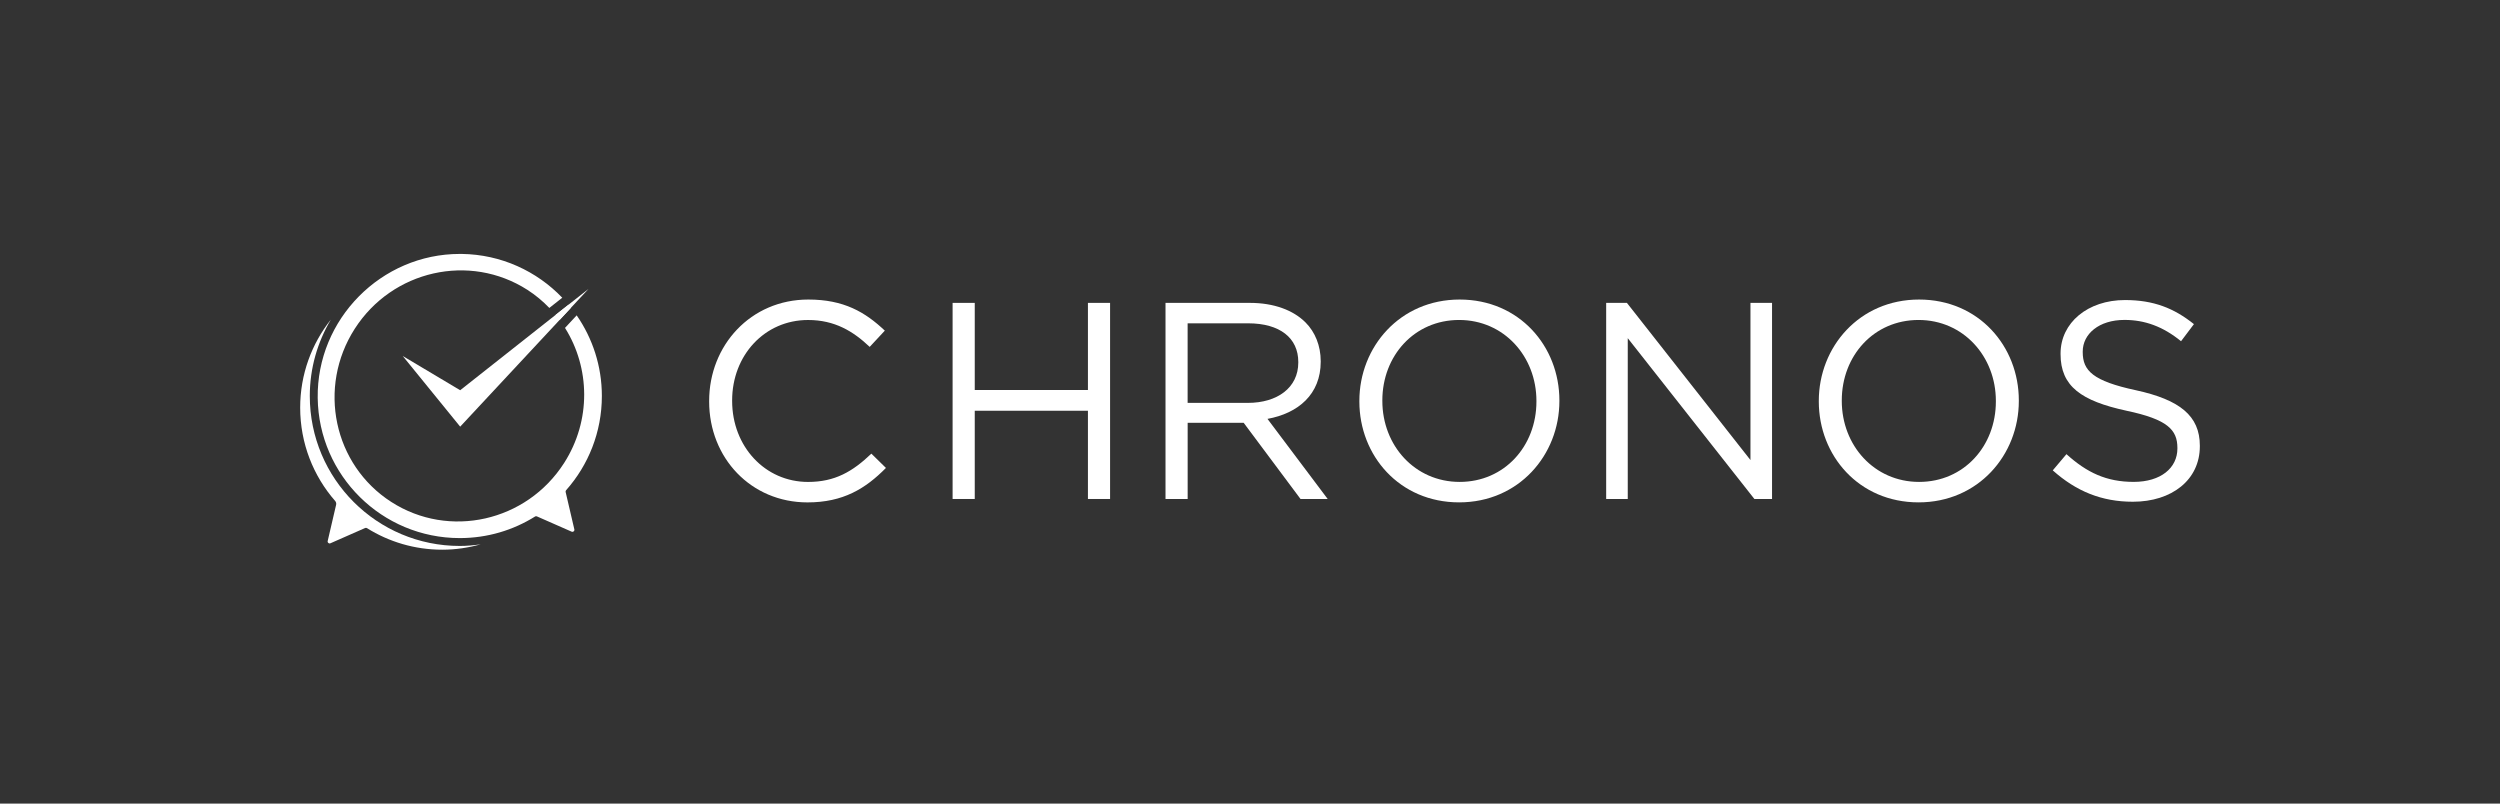 <svg xmlns="http://www.w3.org/2000/svg" id="Capa_2" viewBox="0 0 980 315"><rect x="0" y="0" width="980" height="315" fill="#333333" stroke="none"/><defs><style>      .cls-1 {        fill: #fff;      }      .cls-2 {        fill: none;      }    </style></defs><g id="Capa_1-2" data-name="Capa_1"><g><rect class="cls-2" width="980" height="315"></rect><g><g><path class="cls-1" d="M277.99,157.39v-.22c0-21.74,16.25-39.75,38.88-39.75,13.95,0,22.29,4.94,29.98,12.19l-5.93,6.37c-6.48-6.15-13.73-10.54-24.16-10.54-17.02,0-29.76,13.84-29.76,31.52v.22c0,17.79,12.85,31.74,29.76,31.74,10.54,0,17.46-4.06,24.82-11.09l5.71,5.6c-8.02,8.13-16.8,13.51-30.75,13.51-22.18,0-38.55-17.46-38.55-39.54Z"></path><path class="cls-1" d="M373.42,118.73h8.68v34.15h44.37v-34.15h8.68v76.87h-8.68v-34.59h-44.37v34.59h-8.68v-76.87Z"></path><path class="cls-1" d="M456.88,118.73h33.06c9.44,0,17.02,2.85,21.85,7.69,3.73,3.73,5.93,9.12,5.93,15.16v.22c0,12.74-8.79,20.21-20.87,22.4l23.61,31.41h-10.65l-22.29-29.87h-21.96v29.87h-8.68v-76.87ZM489.16,157.93c11.53,0,19.77-5.93,19.77-15.81v-.22c0-9.44-7.25-15.16-19.66-15.16h-23.72v31.19h23.61Z"></path><path class="cls-1" d="M532.87,157.39v-.22c0-21.2,15.92-39.75,39.31-39.75s39.1,18.34,39.1,39.54v.22c0,21.19-15.92,39.75-39.31,39.75s-39.1-18.34-39.1-39.54ZM602.28,157.39v-.22c0-17.46-12.74-31.74-30.31-31.74s-30.09,14.06-30.09,31.52v.22c0,17.46,12.74,31.74,30.31,31.74s30.09-14.06,30.09-31.52Z"></path><path class="cls-1" d="M629.62,118.73h8.13l48.43,61.61v-61.61h8.46v76.87h-6.92l-49.64-63.04v63.04h-8.46v-76.87Z"></path><path class="cls-1" d="M712.97,157.39v-.22c0-21.2,15.92-39.75,39.31-39.75s39.1,18.34,39.1,39.54v.22c0,21.19-15.92,39.75-39.31,39.75s-39.1-18.34-39.1-39.54ZM782.38,157.39v-.22c0-17.46-12.74-31.74-30.31-31.74s-30.09,14.06-30.09,31.52v.22c0,17.46,12.74,31.74,30.31,31.74s30.09-14.06,30.09-31.52Z"></path><path class="cls-1" d="M804.67,184.4l5.38-6.37c8.02,7.25,15.7,10.87,26.36,10.87s17.13-5.49,17.13-13.07v-.22c0-7.14-3.84-11.2-19.99-14.61-17.68-3.84-25.81-9.55-25.81-22.18v-.22c0-12.08,10.65-20.98,25.26-20.98,11.2,0,19.22,3.19,27.02,9.44l-5.05,6.7c-7.14-5.82-14.28-8.35-22.18-8.35-9.99,0-16.36,5.49-16.36,12.41v.22c0,7.25,3.95,11.31,20.87,14.94,17.13,3.73,25.04,9.99,25.04,21.74v.22c0,13.18-10.98,21.74-26.25,21.74-12.19,0-22.18-4.06-31.41-12.3Z"></path></g><path class="cls-1" d="M180.23,214.01c-32.47,0-58.79-26.32-58.79-58.79,0-10.95,3.05-21.17,8.26-29.95-7.52,9.49-12.03,21.47-12.03,34.52,0,14.01,5.18,26.82,13.72,36.6.35.4.49.95.37,1.47l-3.31,14.23c-.14.61.48,1.13,1.06.88l13.63-6c.23-.1.5-.08.71.05,8.56,5.36,18.68,8.46,29.53,8.46,5.22,0,10.26-.77,15.06-2.11-2.69.38-5.41.64-8.2.64Z"></path><polygon class="cls-1" points="157.87 139.55 180.39 167.25 230.7 113.25 180.39 152.97 157.87 139.55"></polygon><g><path class="cls-1" d="M222.88,119.43l-5.04,3.98c.54.65,1.02,1.34,1.52,2.02l4.49-4.82c-.32-.4-.64-.79-.97-1.18Z"></path><path class="cls-1" d="M221.91,192.17c8.72-9.83,14.02-22.77,14.02-36.95,0-11.74-3.66-22.62-9.87-31.6l-4.58,4.92c9.82,15.61,10.36,36.26-.37,52.99-14.73,22.96-45.04,29.79-67.7,15.25-22.66-14.54-29.08-44.94-14.35-67.9,14.73-22.96,45.04-29.79,67.7-15.25,3.2,2.05,6.04,4.45,8.58,7.08l5.07-4c-9.97-10.4-23.92-16.96-39.41-17.17-.25,0-.51,0-.76,0-30.81,0-56.12,25.57-55.7,56.47.41,30.41,25.19,54.92,55.69,54.92,10.84,0,20.96-3.1,29.52-8.46.21-.13.48-.15.71-.05l13.63,6c.58.25,1.2-.26,1.06-.88l-3.42-14.67c-.06-.24,0-.49.17-.68Z"></path></g></g></g></g></svg>